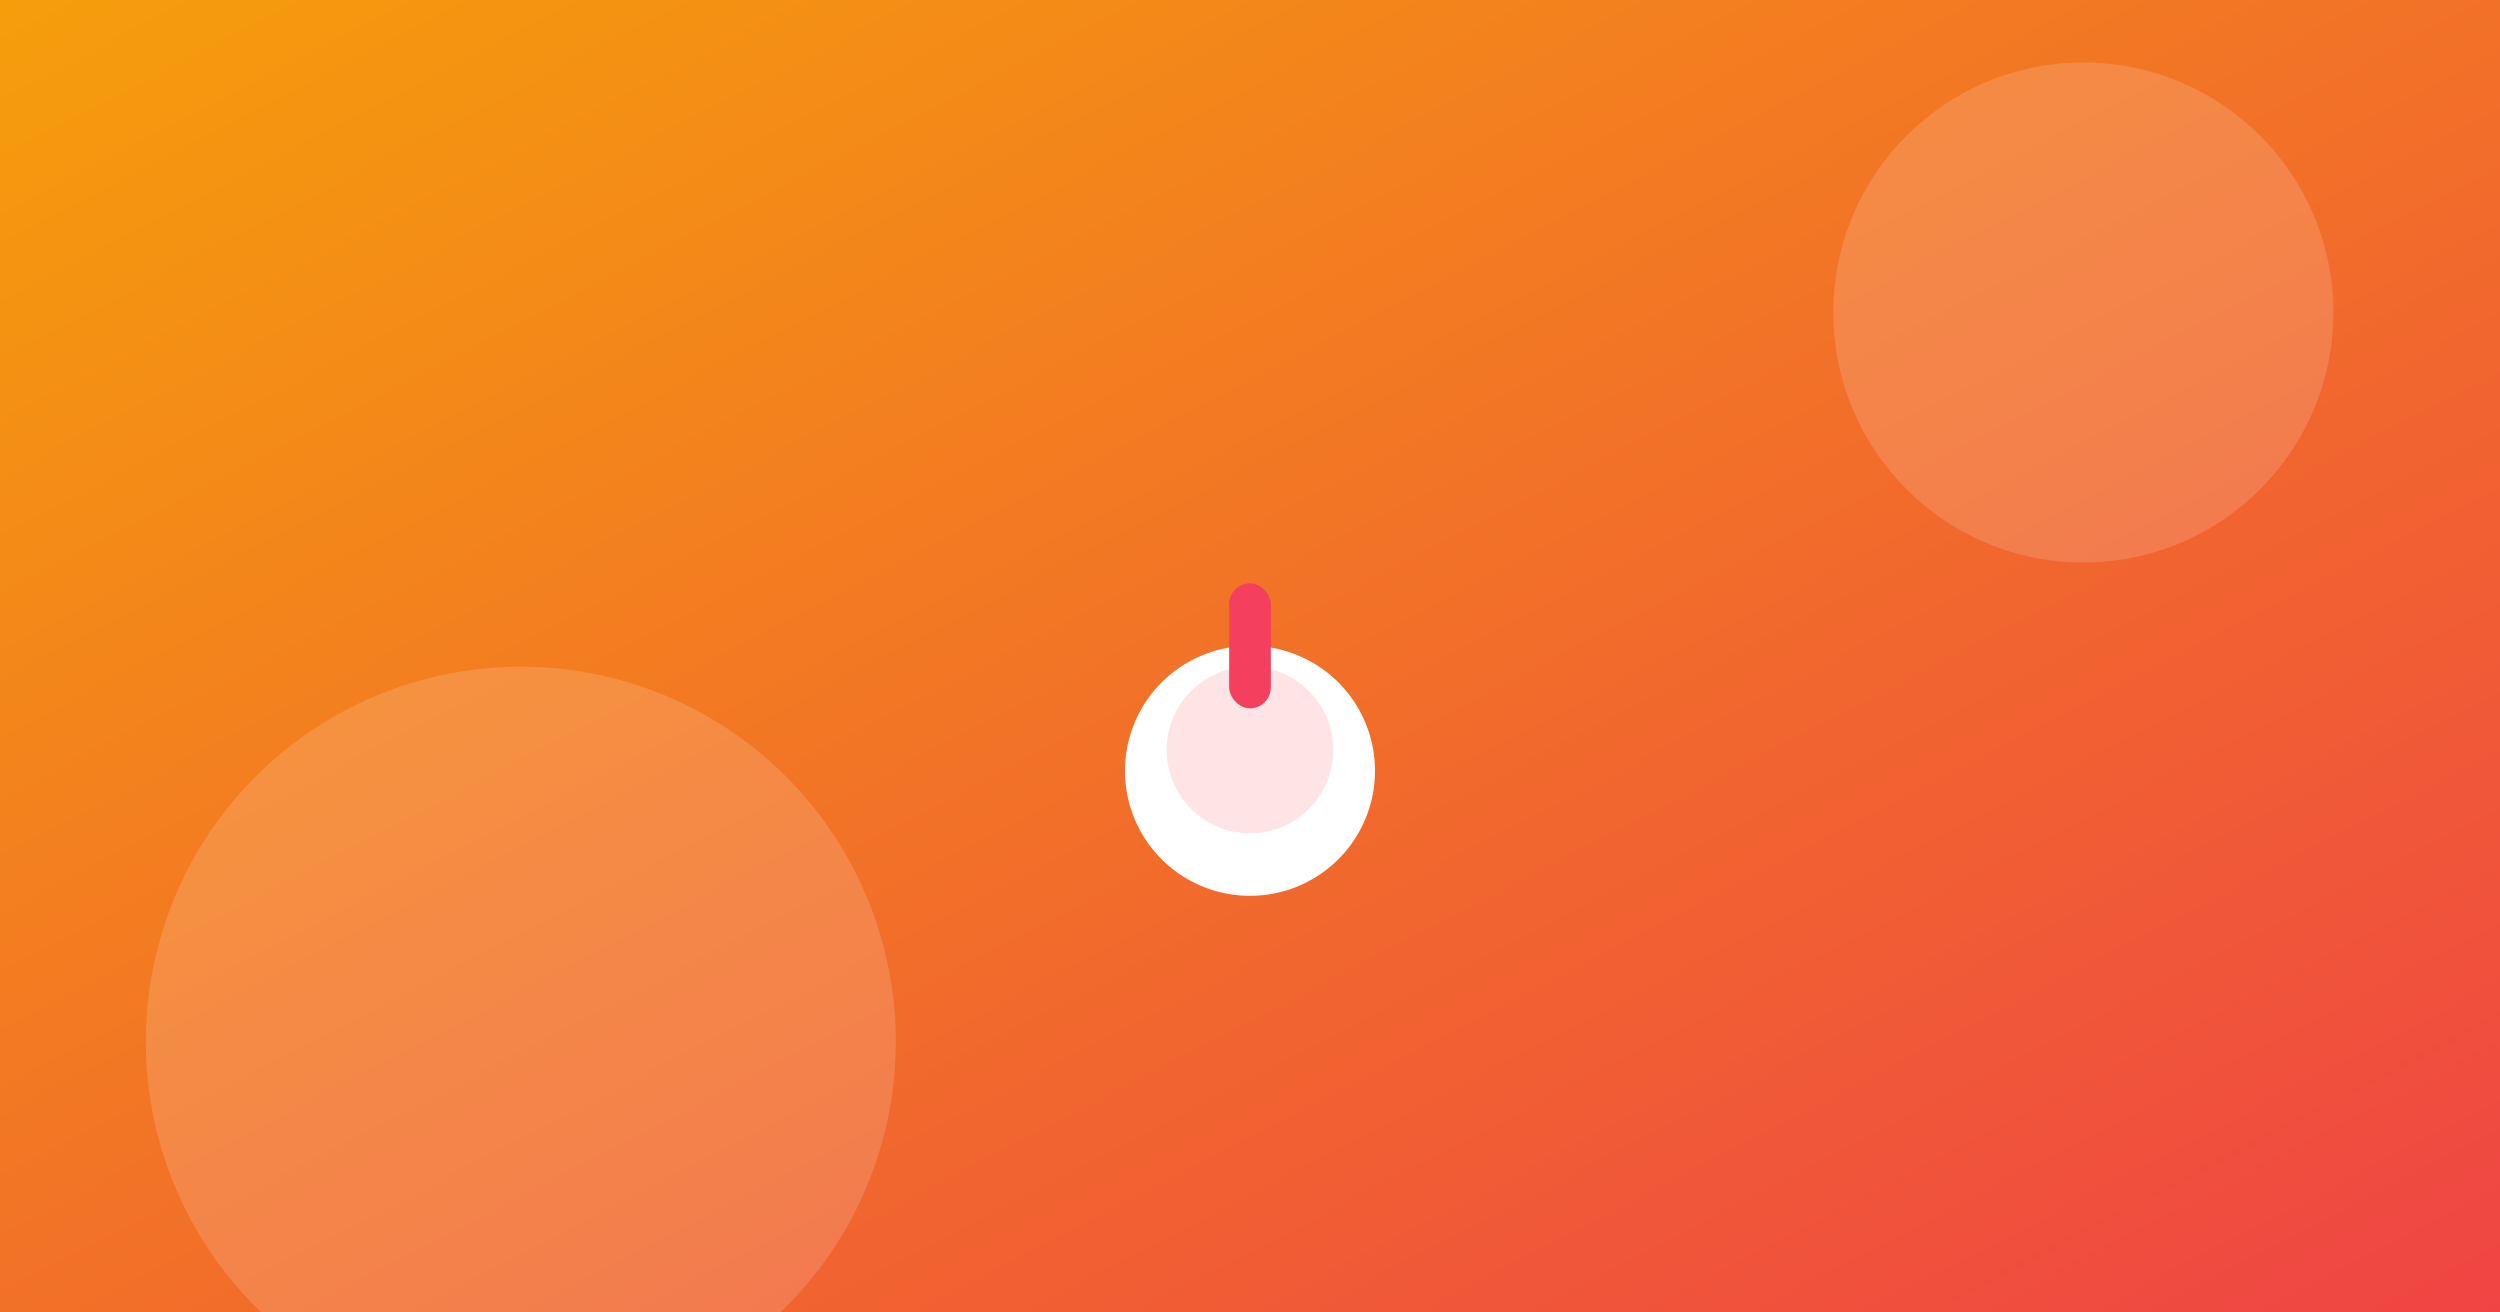 <svg xmlns="http://www.w3.org/2000/svg" width="1200" height="630" viewBox="0 0 1200 630">
  <rect x="0" y="0" width="1200" height="630" fill="#333333" stroke="none"/>
  <defs>
    <linearGradient id="g3" x1="0" y1="0" x2="1" y2="1">
      <stop offset="0%" stop-color="#f59e0b"/>
      <stop offset="100%" stop-color="#ef4444"/>
    </linearGradient>
  </defs>
  <rect width="1200" height="630" fill="url(#g3)"/>
  <g opacity="0.15" fill="#fff">
    <circle cx="250" cy="500" r="180"/>
    <circle cx="1000" cy="150" r="120"/>
  </g>
  <g transform="translate(600,320)">
    <path d="M-60 50 a60 60 0 1 1 120 0 a60 60 0 1 1 -120 0" fill="#fff"/>
    <path d="M-40 40 a40 40 0 1 1 80 0 a40 40 0 1 1 -80 0" fill="#ffe4e6"/>
    <rect x="-10" y="-40" width="20" height="60" rx="10" fill="#f43f5e"/>
  </g>
</svg>

